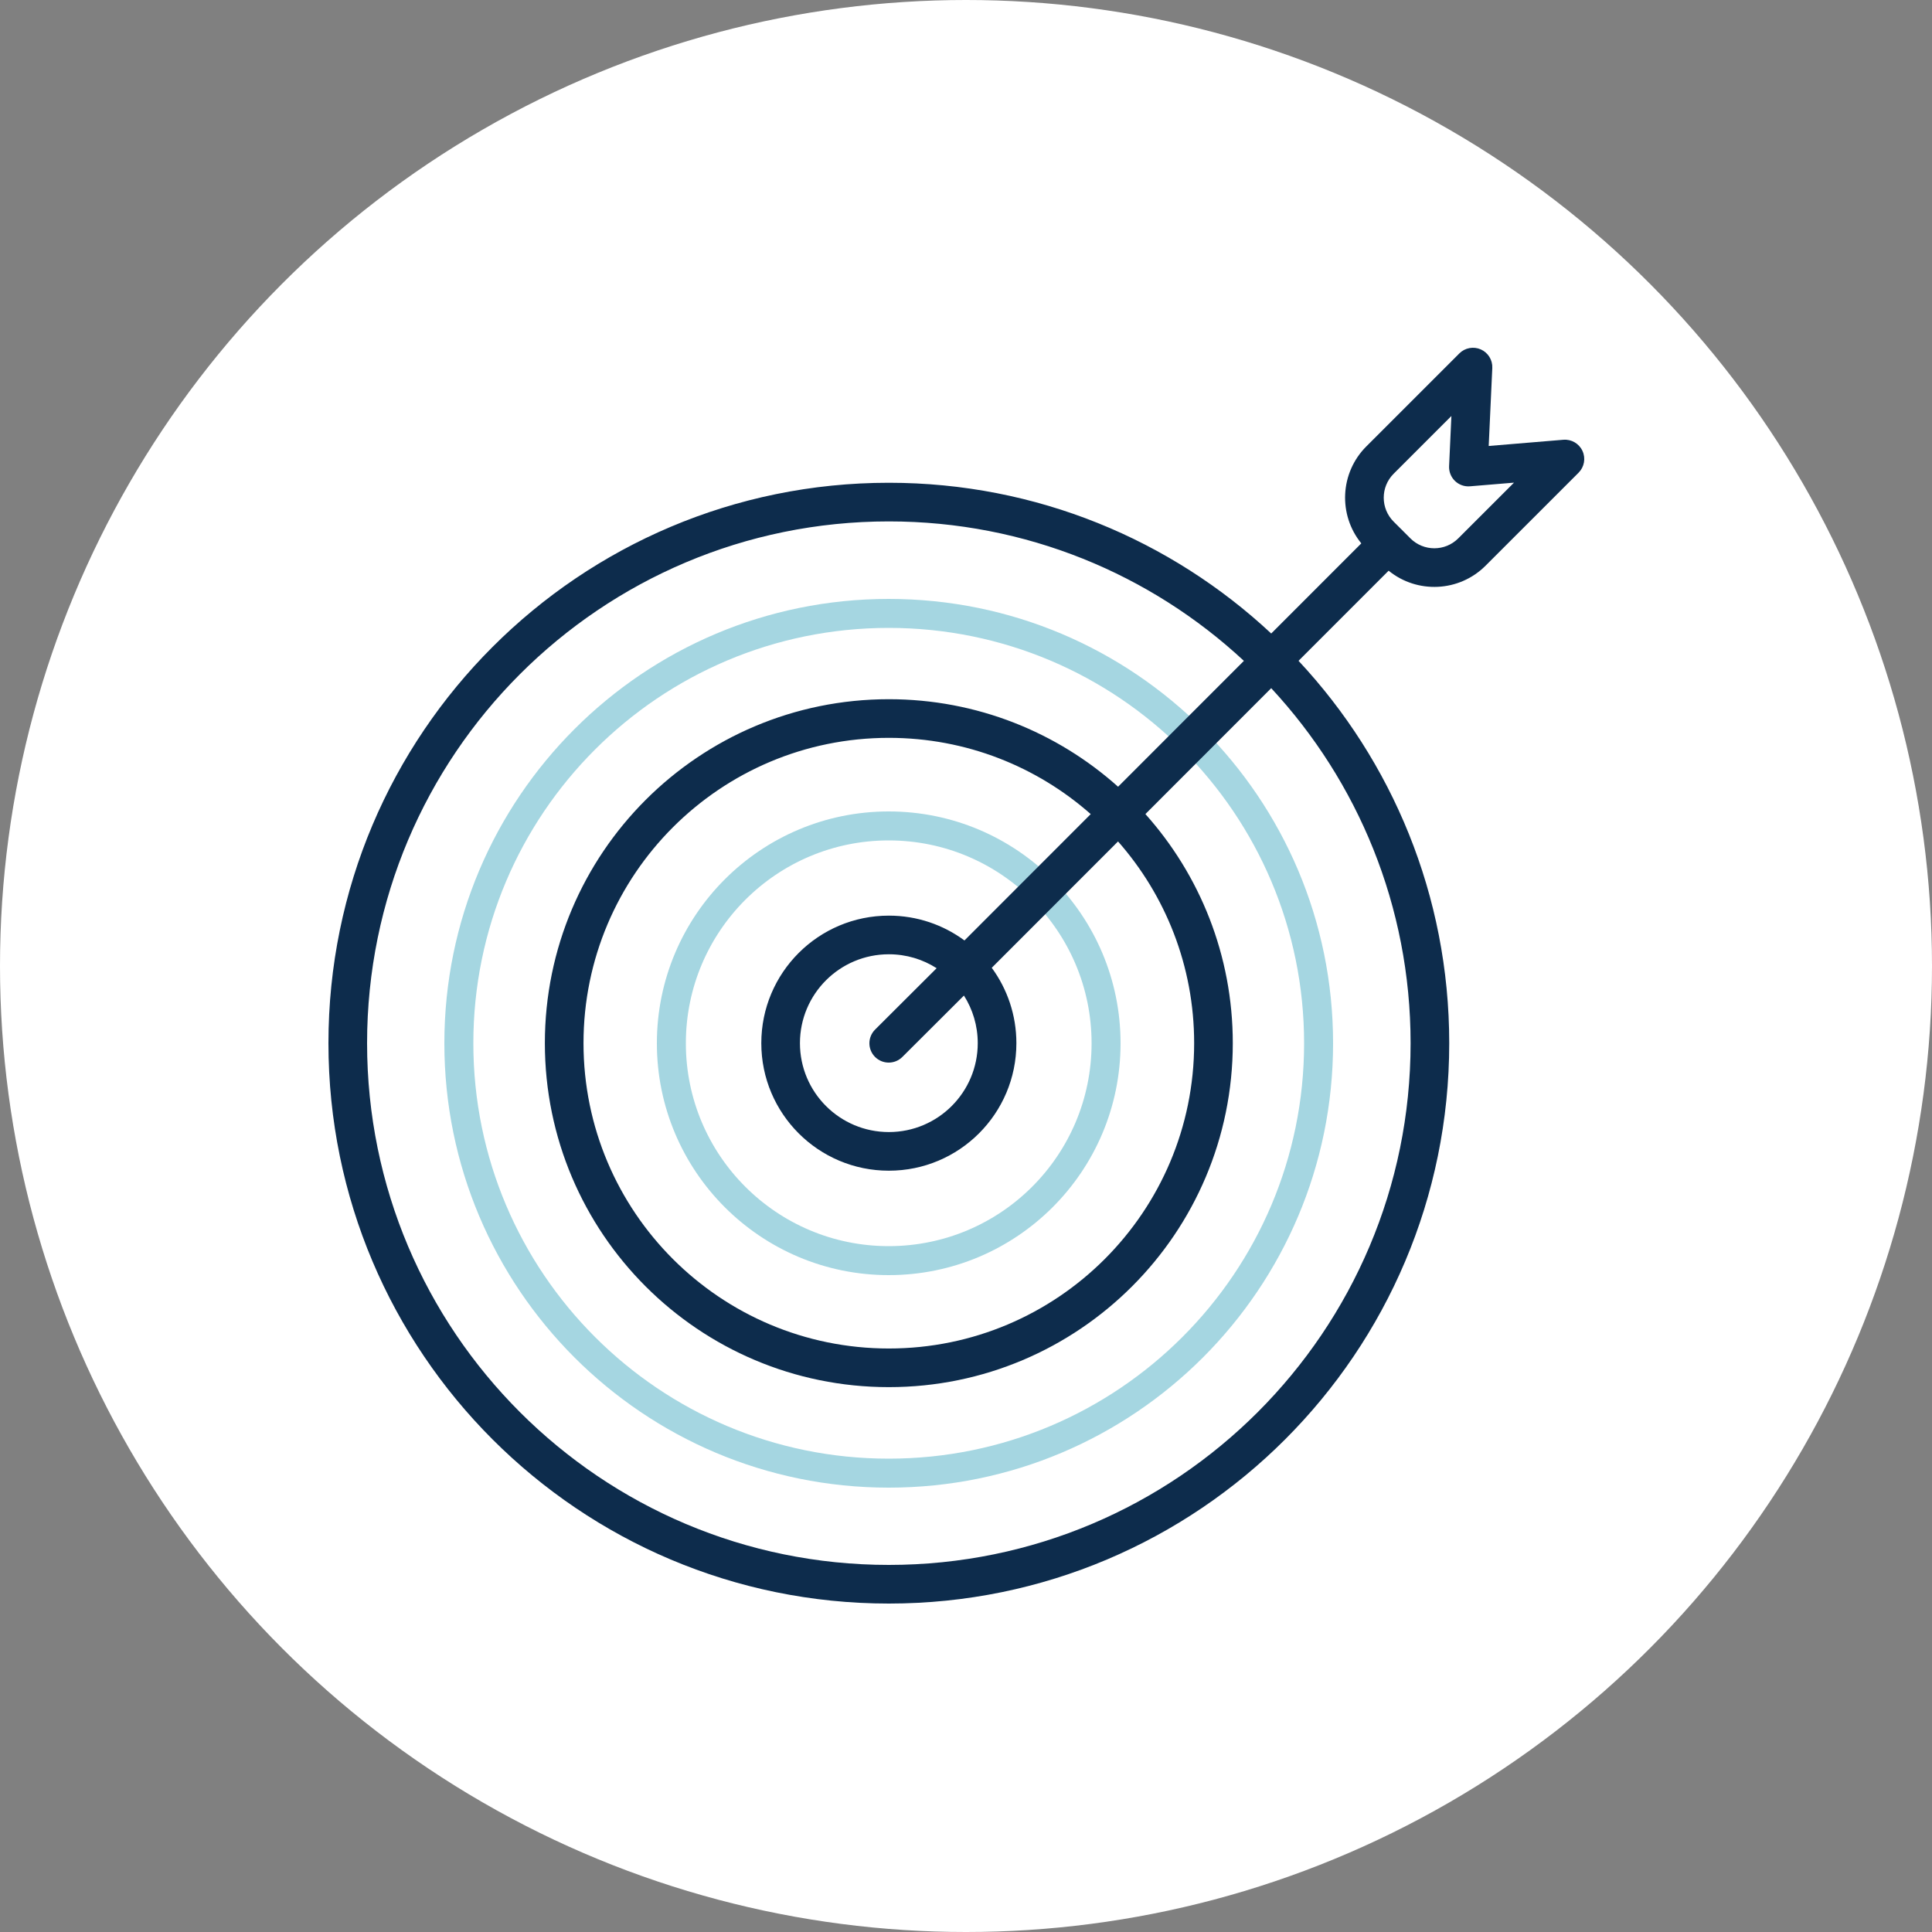 <svg width="100" height="100" viewBox="0 0 100 100" fill="none" xmlns="http://www.w3.org/2000/svg">
<rect x="0" y="0" width="100" height="100" fill="#808080" stroke="none"/>
<circle cx="50" cy="50" r="50" fill="white"/>
<path fill-rule="evenodd" clip-rule="evenodd" d="M46 75.5C57.874 75.5 67.5 65.874 67.5 54C67.5 42.126 57.874 32.5 46 32.5C34.126 32.5 24.5 42.126 24.5 54C24.5 65.874 34.126 75.5 46 75.5ZM46 77C58.703 77 69 66.703 69 54C69 41.297 58.703 31 46 31C33.297 31 23 41.297 23 54C23 66.703 33.297 77 46 77Z" fill="#A5D6E1"/>
<path fill-rule="evenodd" clip-rule="evenodd" d="M46 64.5C51.799 64.5 56.5 59.799 56.5 54C56.5 48.201 51.799 43.5 46 43.5C40.201 43.5 35.5 48.201 35.5 54C35.5 59.799 40.201 64.5 46 64.5ZM46 66C52.627 66 58 60.627 58 54C58 47.373 52.627 42 46 42C39.373 42 34 47.373 34 54C34 60.627 39.373 66 46 66Z" fill="#A5D6E1"/>
<path fill-rule="evenodd" clip-rule="evenodd" d="M76.646 18.085C77.023 18.252 77.26 18.634 77.241 19.046L77.055 23.084L80.918 22.762C81.336 22.727 81.731 22.957 81.908 23.338C82.084 23.719 82.004 24.169 81.708 24.466L76.894 29.279C75.521 30.652 73.349 30.739 71.875 29.539L67.212 34.204C72.051 39.387 75.012 46.345 75.012 53.994C75.012 70.014 62.025 83 46.006 83C29.986 83 17 70.014 17 53.994C17 37.975 29.986 24.988 46.006 24.988C53.657 24.988 60.615 27.95 65.798 32.79L70.461 28.125C69.261 26.651 69.348 24.479 70.721 23.106L75.535 18.293C75.827 18.001 76.268 17.919 76.646 18.085ZM72.62 27.484C72.604 27.465 72.587 27.447 72.569 27.43C72.552 27.412 72.534 27.396 72.516 27.38L72.135 27C71.451 26.315 71.451 25.205 72.135 24.521L75.124 21.532L75.005 24.129C74.992 24.416 75.103 24.695 75.31 24.895C75.517 25.094 75.8 25.195 76.087 25.171L78.364 24.982L75.48 27.865C74.796 28.55 73.686 28.55 73.001 27.865L72.62 27.484ZM64.384 34.206C59.563 29.727 53.105 26.988 46.006 26.988C31.091 26.988 19 39.079 19 53.994C19 68.909 31.091 81 46.006 81C60.921 81 73.012 68.909 73.012 53.994C73.012 46.897 70.274 40.44 65.798 35.62L59.286 42.136C62.099 45.284 63.809 49.44 63.809 53.994C63.809 63.827 55.839 71.798 46.006 71.798C36.173 71.798 28.202 63.827 28.202 53.994C28.202 44.161 36.173 36.191 46.006 36.191C50.564 36.191 54.722 37.904 57.872 40.721L64.384 34.206ZM56.456 42.138C53.67 39.681 50.012 38.191 46.006 38.191C37.278 38.191 30.202 45.266 30.202 53.994C30.202 62.722 37.278 69.798 46.006 69.798C54.734 69.798 61.809 62.722 61.809 53.994C61.809 49.992 60.322 46.337 57.869 43.553L51.333 50.093C52.134 51.186 52.608 52.535 52.608 53.994C52.608 57.64 49.652 60.595 46.007 60.595C42.361 60.595 39.405 57.64 39.405 53.994C39.405 50.348 42.361 47.393 46.007 47.393C47.471 47.393 48.825 47.87 49.92 48.678L56.456 42.138ZM48.48 50.114C47.766 49.657 46.917 49.393 46.007 49.393C43.465 49.393 41.405 51.453 41.405 53.994C41.405 56.535 43.465 58.595 46.007 58.595C48.548 58.595 50.608 56.535 50.608 53.994C50.608 53.087 50.346 52.242 49.893 51.53L46.706 54.708C46.315 55.098 45.682 55.097 45.292 54.706C44.902 54.315 44.903 53.682 45.294 53.292L48.48 50.114Z" fill="#0D2C4C"/>
</svg>

